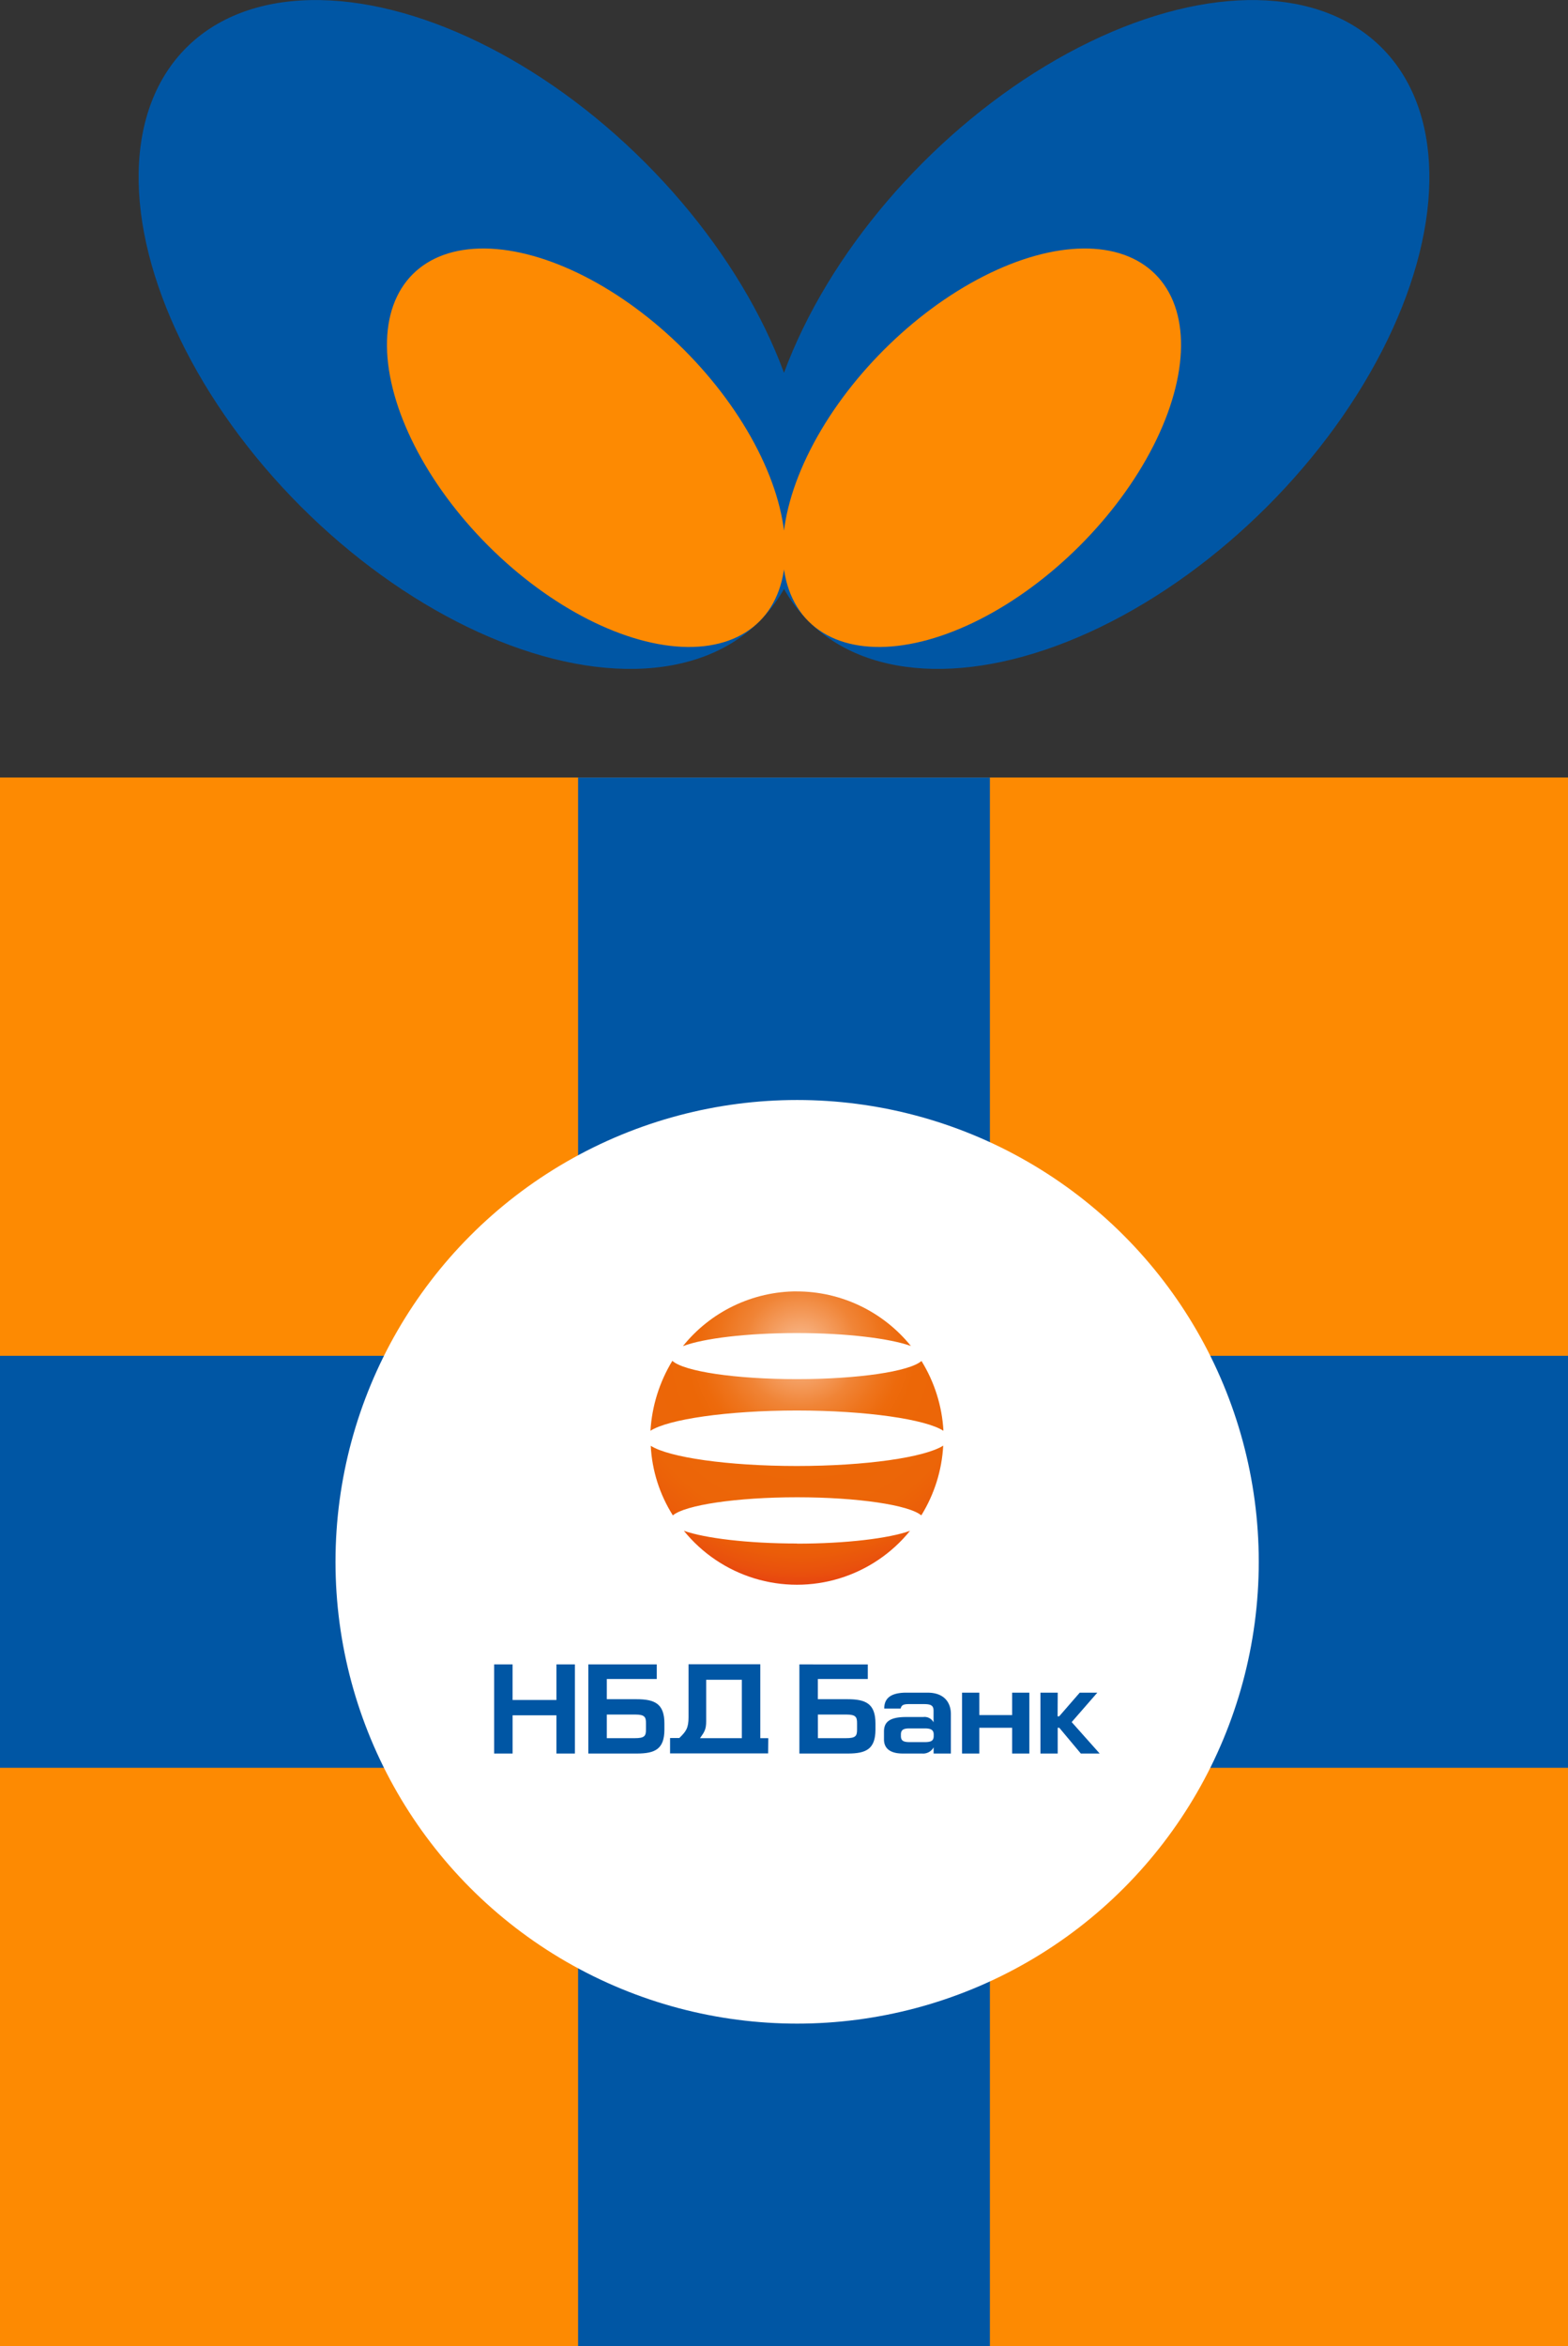 <?xml version="1.0" encoding="UTF-8"?> <svg xmlns="http://www.w3.org/2000/svg" xmlns:xlink="http://www.w3.org/1999/xlink" id="Layer_1" data-name="Layer 1" width="453.455" height="678.219" viewBox="0 0 453.455 678.219"><rect x="0" y="0" width="453.455" height="678.219" fill="#333333" stroke="none"/> <defs> <style>.cls-1{fill:none;}.cls-2{fill:#fd8a02;}.cls-3,.cls-7{fill:#0056a4;}.cls-4{fill:#fff;}.cls-5{clip-path:url(#clip-path);}.cls-6{fill:url(#radial-gradient);}.cls-7{fill-rule:evenodd;}</style> <clipPath id="clip-path"> <path class="cls-1" d="M230.461,446.2c-14.236,0-26.6-1.53-32.694-3.675a42.093,42.093,0,0,0,65.415,0c-6.025,2.186-18.513,3.716-32.721,3.716m0-22.447c-20.056,0-37.039-2.5-42.271-5.847a41.619,41.619,0,0,0,6.394,20.124c3.552-2.992,18.375-5.233,35.931-5.233s32.393,2.241,35.918,5.233a42.7,42.7,0,0,0,6.34-20.165c-5.3,3.388-22.366,5.888-42.353,5.888m-42.353-10.165c5.109-3.32,22.16-5.874,42.353-5.874s37.366,2.554,42.421,5.874a43.038,43.038,0,0,0-6.353-20.192c-3.457,3.033-18.335,5.246-36.068,5.246s-32.585-2.213-35.987-5.287a43.936,43.936,0,0,0-6.325,20.233m42.353-40.317a42.35,42.35,0,0,0-32.967,15.835c5.97-2.268,18.553-3.785,32.967-3.785s26.955,1.571,32.967,3.744a42.448,42.448,0,0,0-33.022-15.78Z"></path> </clipPath> <radialGradient id="radial-gradient" cx="6594.769" cy="-2674.981" r="1.366" gradientTransform="translate(-135441.573 -334097.28) rotate(90) scale(50.72)" gradientUnits="userSpaceOnUse"> <stop offset="0" stop-color="#fac39d"></stop> <stop offset="0.04" stop-color="#f8b688"></stop> <stop offset="0.15" stop-color="#f49a5a"></stop> <stop offset="0.24" stop-color="#f08436"></stop> <stop offset="0.34" stop-color="#ee741c"></stop> <stop offset="0.42" stop-color="#ed6a0c"></stop> <stop offset="0.48" stop-color="#ec6707"></stop> <stop offset="0.73" stop-color="#ec6508"></stop> <stop offset="0.85" stop-color="#eb5d09"></stop> <stop offset="0.93" stop-color="#e9510d"></stop> <stop offset="1" stop-color="#e74011"></stop> </radialGradient> </defs> <title>ico-gift</title> <rect class="cls-2" y="224.764" width="453.455" height="453.455"></rect> <rect class="cls-3" x="167.18" y="224.764" width="119.095" height="453.455"></rect> <rect class="cls-3" x="167.18" y="224.764" width="119.095" height="453.455" transform="translate(678.219 224.764) rotate(90)"></rect> <ellipse class="cls-3" cx="136.764" cy="96.693" rx="70.354" ry="117.234" transform="translate(-28.315 125.028) rotate(-45)"></ellipse> <ellipse class="cls-3" cx="316.691" cy="96.693" rx="117.234" ry="70.354" transform="translate(24.384 252.255) rotate(-45)"></ellipse> <ellipse class="cls-2" cx="283.951" cy="129.433" rx="70.932" ry="40.048" transform="translate(-8.356 238.694) rotate(-45)"></ellipse> <ellipse class="cls-2" cx="169.504" cy="129.433" rx="40.048" ry="70.932" transform="translate(-41.876 157.768) rotate(-45)"></ellipse> <circle class="cls-4" cx="230.524" cy="451.492" r="133.501"></circle> <g class="cls-5"> <rect class="cls-6" x="188.094" y="373.322" width="84.719" height="84.829"></rect> </g> <path class="cls-7" d="M305.888,489.315h-5v17.6h4.994v-7.451h.454l6.232,7.451h5.448l-8.092-9.089,7.415-8.511h-5.083l-5.947,6.846h-.454Zm-22.674,0h-5v17.6h5v-7.451H292.7v7.451h4.985v-17.6H292.7v6.49h-9.481Zm-68.682,13.158H202.443c1.282-1.825,1.78-2.5,1.78-4.95V485.6h10.309Zm7.647,0h-2.306V481.107H199.122v15.286c0,3.169-.712,4.148-2.671,6.035h-2.67v4.452h28.354Zm-46.693-6.828h8.27c2.76,0,3.054.8,3.054,2.5v1.9c0,1.833-.463,2.43-3.249,2.43h-8.075Zm-5.341-14.493v25.763H184.21c5.253,0,7.888-1.317,7.932-6.819v-1.878c0-5.7-2.795-7.007-8.065-7.007h-8.591v-5.848h14.449v-4.211Zm66.376,14.493H244.8c2.76,0,3.053.8,3.053,2.5v1.9c0,1.833-.454,2.43-3.24,2.43H236.53Zm-5.342-14.493v25.763h14.057c5.261,0,7.9-1.317,7.941-6.819v-1.878c0-5.7-2.786-7.007-8.074-7.007h-8.591v-5.848H250.96v-4.211Zm-82.943,0H142.9v25.763h5.341V495.867h12.677v11.048h5.341V481.152h-5.341v10.282H148.236Z"></path> <path class="cls-7" d="M268.178,489.315h-6.027c-5.021,0-6.437,1.994-6.437,4.6h4.736c.267-.891.615-1.291,2.44-1.291h4.166c2.03,0,2.92.3,2.92,1.914V497.9a2.922,2.922,0,0,0-2.956-1.54h-4.958c-4.977,0-6.419,1.567-6.419,4.2v2.3c0,2.768,2.083,4.05,5.341,4.05h5.636a3.454,3.454,0,0,0,3.374-1.78v1.78h4.994v-11.43c0-3.089-1.736-6.161-6.748-6.161m1.78,12.517c0,1.326-.641,1.78-2.6,1.78h-4.344c-1.932,0-2.538-.48-2.538-1.78v-.507c.045-1.274.73-1.674,2.538-1.674h4.344c1.887,0,2.564.5,2.6,1.691Z"></path> </svg> 